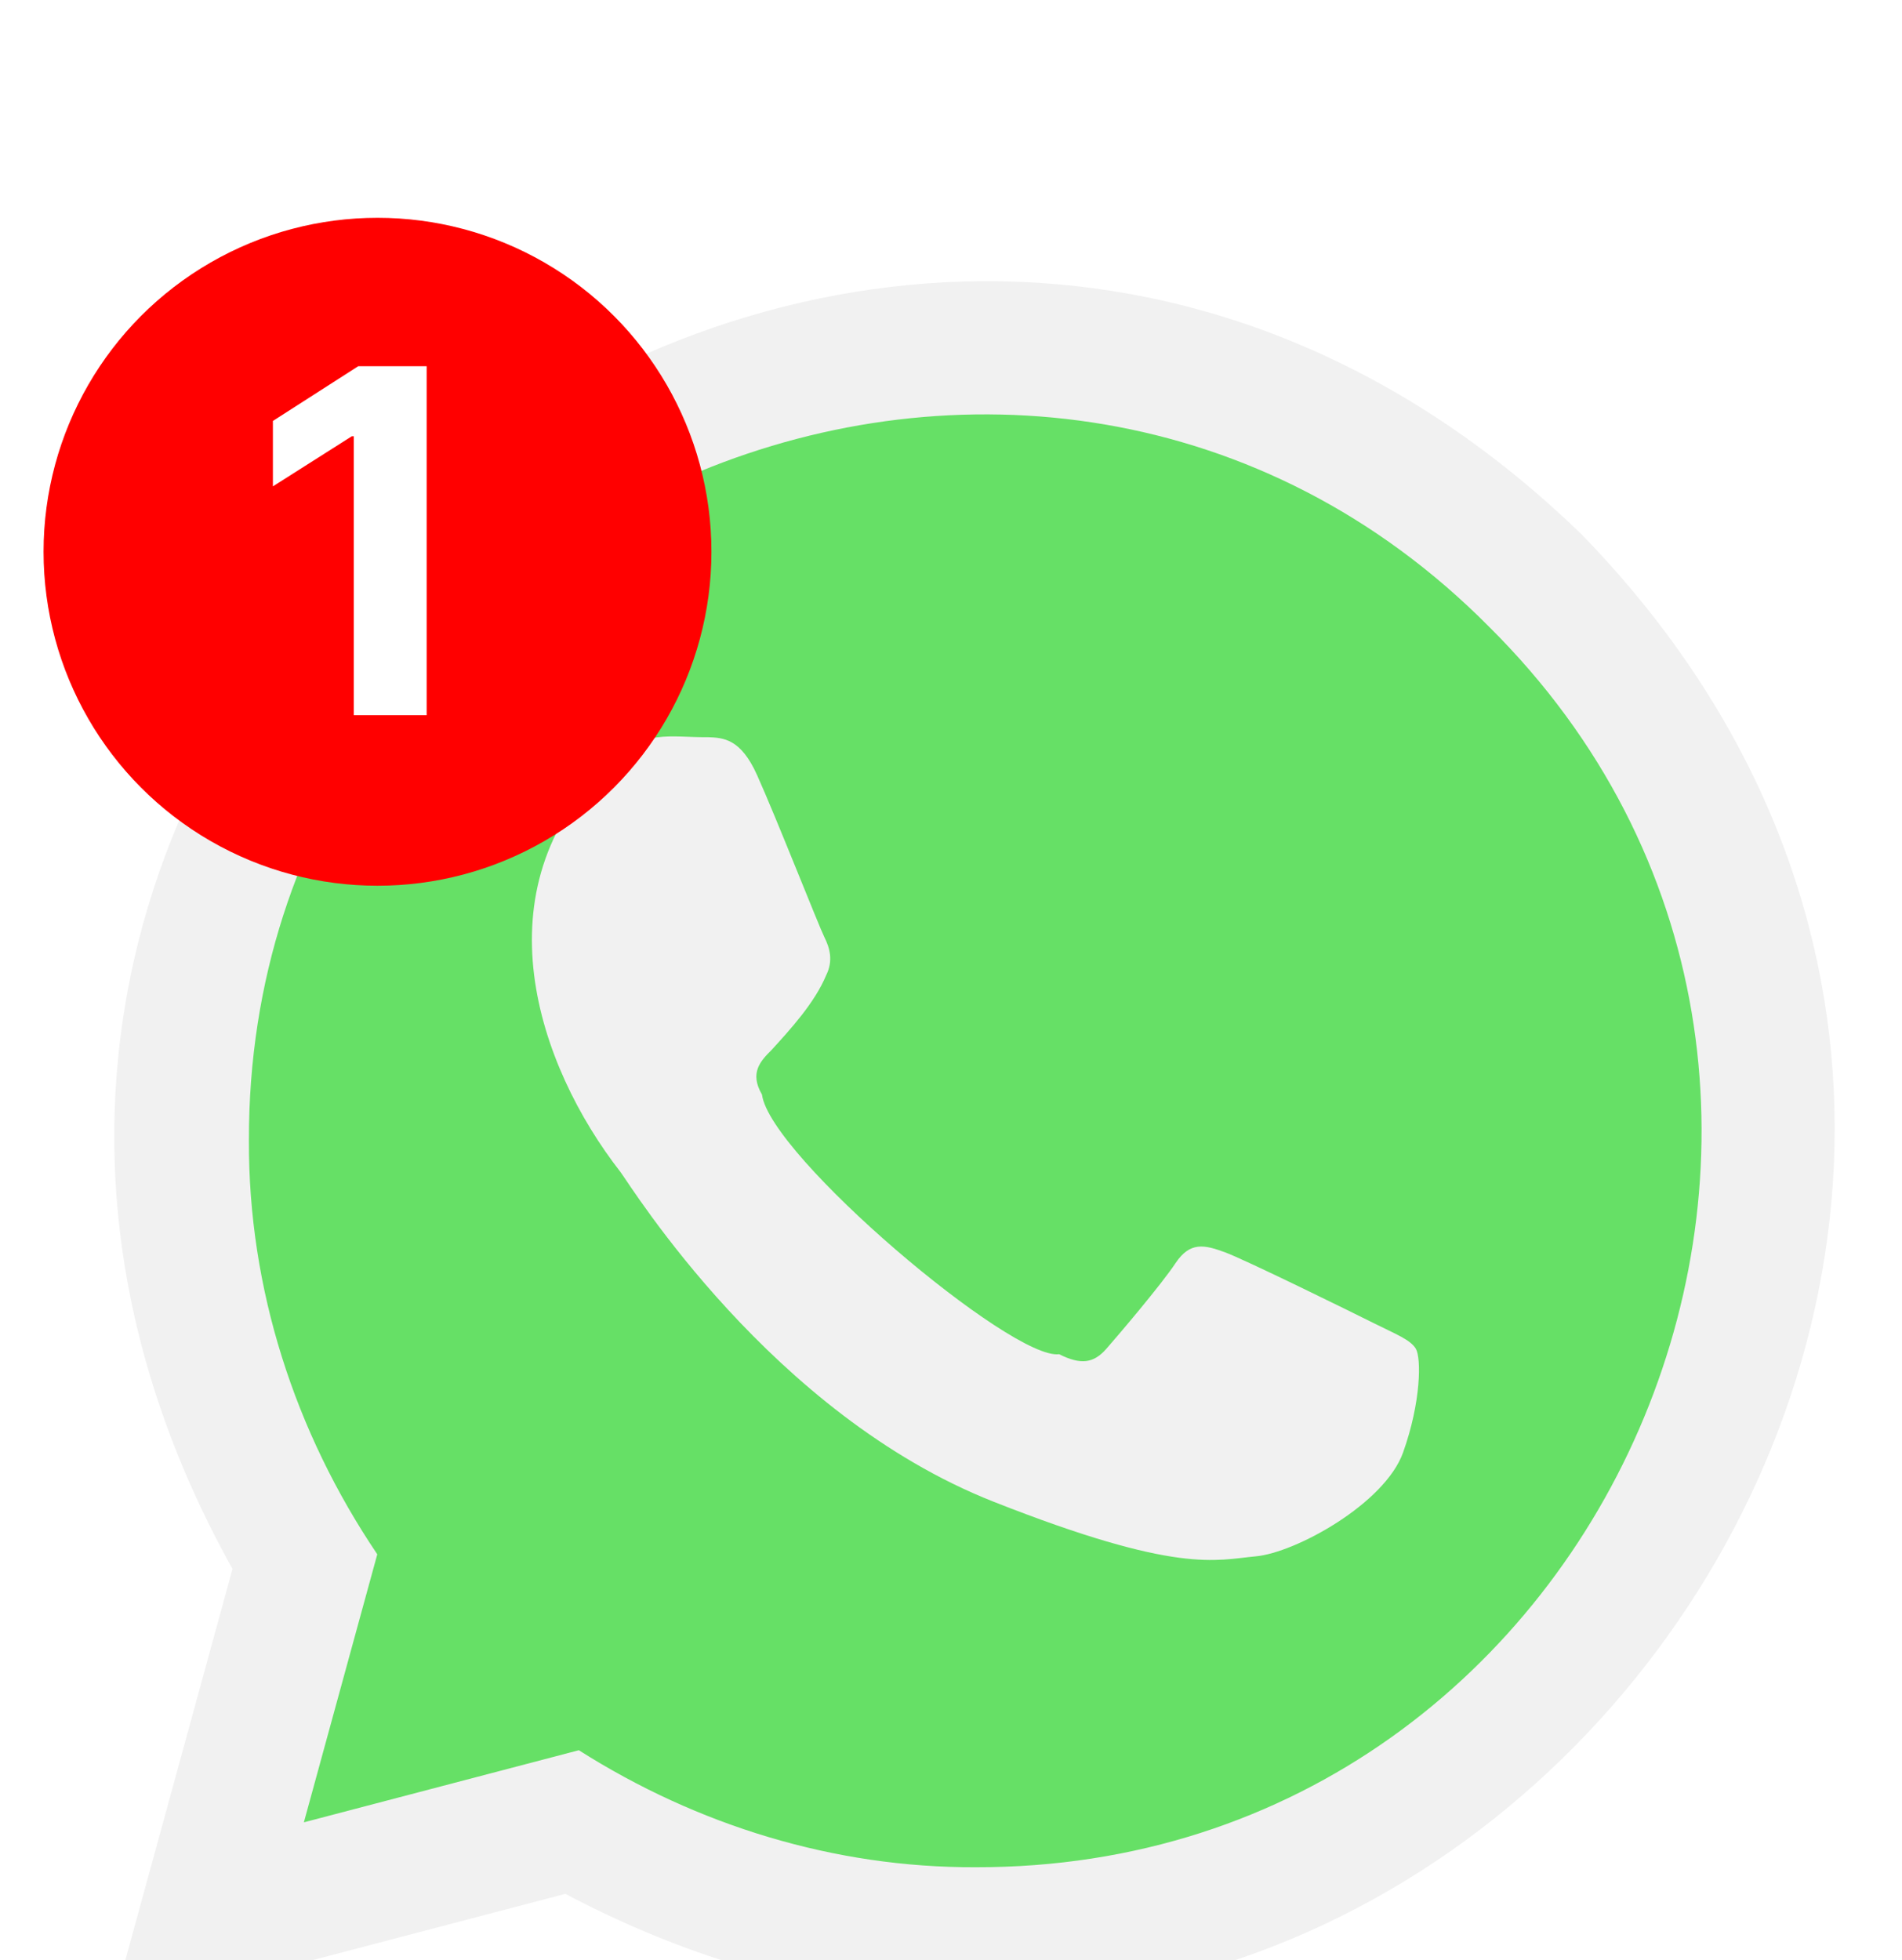 <svg width="524" height="540" viewBox="0 0 524 540" fill="none" xmlns="http://www.w3.org/2000/svg">
<g filter="url(#filter0_dddd_35_2897)">
<path fill-rule="evenodd" clip-rule="evenodd" d="M435.798 89.286C239.015 -101.798 -69.69 134.588 64.055 374.188C64.05 374.188 30.544 496.536 30.544 496.536L155.754 463.706C395.303 590.36 624.633 283.421 435.798 89.286Z" fill="#F1F1F1"/>
<path fill-rule="evenodd" clip-rule="evenodd" d="M268.732 456.374C229.856 456.513 192.065 444.839 159.471 424.144L83.716 444.004L103.94 370.169C81.217 336.495 68.402 296.999 68.576 256.121C68.218 79.23 285.792 -10.959 410.315 114.732C535.837 239.353 445.674 456.764 268.732 456.374Z" fill="#66E066"/>
<path fill-rule="evenodd" clip-rule="evenodd" d="M378.515 306.517C372.499 303.507 342.916 288.95 337.401 286.943C331.887 284.936 327.873 283.933 323.864 289.959C319.85 295.98 308.33 309.528 304.818 313.537C301.311 317.556 297.798 318.058 291.782 315.047C278.783 316.783 212.095 260.386 209.924 243.521C206.416 237.505 209.55 234.243 212.566 231.243C217.803 225.493 224.434 218.264 227.603 210.671C229.61 206.652 228.607 203.139 227.101 200.129C225.596 197.118 213.902 167.361 208.551 155.467C204.046 145.447 199.3 145.247 195.014 145.068C184.861 145.227 177.002 142.59 167.438 152.456C131.577 186.97 148.023 235.472 170.945 264.866C173.951 268.88 212.571 331.569 273.729 355.684C324.555 375.729 334.898 371.741 345.931 370.737C356.965 369.734 381.531 356.186 386.543 342.137C391.556 328.088 391.556 316.045 390.055 313.532C388.545 311.033 384.531 309.528 378.515 306.517Z" fill="#F1F1F1"/>
<circle cx="104" cy="94" r="92" fill="#FF0000"/>
<path d="M117.543 42.892V139.017H97.475V62.183H96.919L75.183 75.982V57.959L98.68 42.892H117.543Z" fill="white"/>
</g>
<defs>
<filter id="filter0_dddd_35_2897" x="0" y="0" width="536" height="557" filterUnits="userSpaceOnUse" color-interpolation-filters="sRGB">
<feFlood flood-opacity="0" result="BackgroundImageFix"/>
<feColorMatrix in="SourceAlpha" type="matrix" values="0 0 0 0 0 0 0 0 0 0 0 0 0 0 0 0 0 0 127 0" result="hardAlpha"/>
<feOffset dy="2"/>
<feGaussianBlur stdDeviation="2"/>
<feColorMatrix type="matrix" values="0 0 0 0 0 0 0 0 0 0 0 0 0 0 0 0 0 0 0.08 0"/>
<feBlend mode="normal" in2="BackgroundImageFix" result="effect1_dropShadow_35_2897"/>
<feColorMatrix in="SourceAlpha" type="matrix" values="0 0 0 0 0 0 0 0 0 0 0 0 0 0 0 0 0 0 127 0" result="hardAlpha"/>
<feOffset dy="8"/>
<feGaussianBlur stdDeviation="4"/>
<feColorMatrix type="matrix" values="0 0 0 0 0 0 0 0 0 0 0 0 0 0 0 0 0 0 0.07 0"/>
<feBlend mode="normal" in2="effect1_dropShadow_35_2897" result="effect2_dropShadow_35_2897"/>
<feColorMatrix in="SourceAlpha" type="matrix" values="0 0 0 0 0 0 0 0 0 0 0 0 0 0 0 0 0 0 127 0" result="hardAlpha"/>
<feOffset dy="17"/>
<feGaussianBlur stdDeviation="5"/>
<feColorMatrix type="matrix" values="0 0 0 0 0 0 0 0 0 0 0 0 0 0 0 0 0 0 0.04 0"/>
<feBlend mode="normal" in2="effect2_dropShadow_35_2897" result="effect3_dropShadow_35_2897"/>
<feColorMatrix in="SourceAlpha" type="matrix" values="0 0 0 0 0 0 0 0 0 0 0 0 0 0 0 0 0 0 127 0" result="hardAlpha"/>
<feOffset dy="31"/>
<feGaussianBlur stdDeviation="6"/>
<feColorMatrix type="matrix" values="0 0 0 0 0 0 0 0 0 0 0 0 0 0 0 0 0 0 0.01 0"/>
<feBlend mode="normal" in2="effect3_dropShadow_35_2897" result="effect4_dropShadow_35_2897"/>
<feBlend mode="normal" in="SourceGraphic" in2="effect4_dropShadow_35_2897" result="shape"/>
</filter>
</defs>
</svg>
